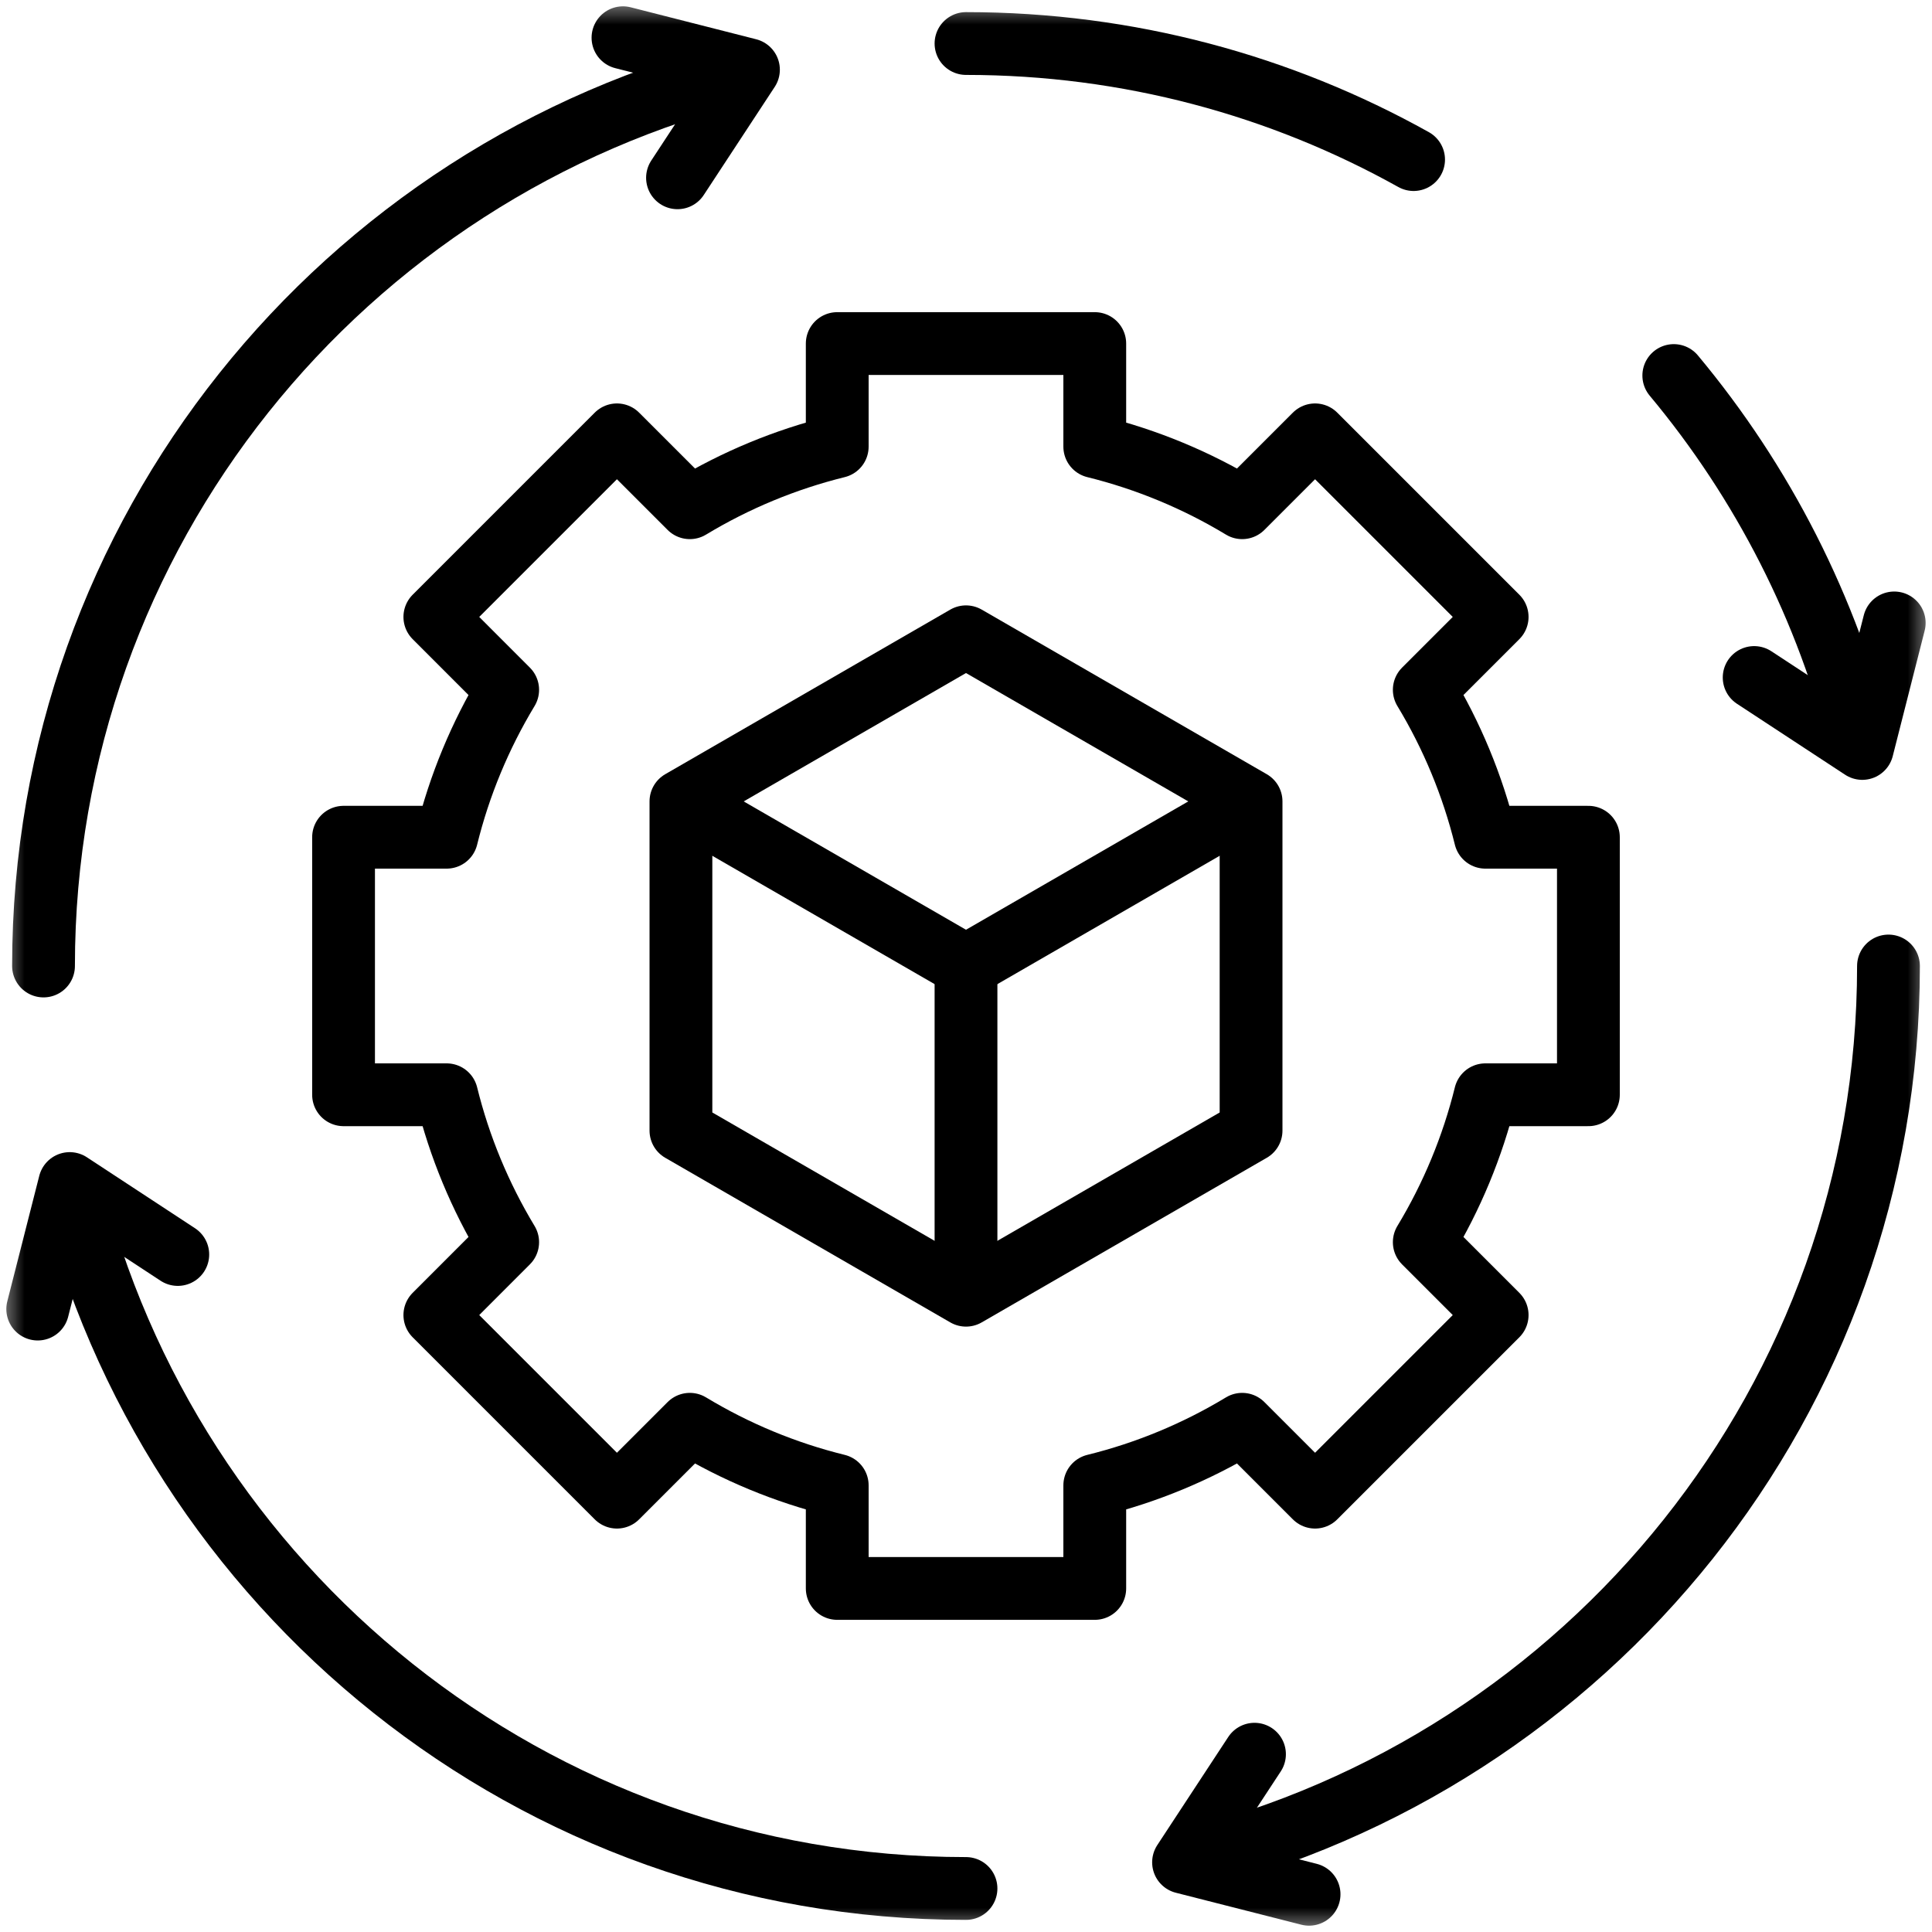 <svg width="40" height="40" viewBox="0 0 40 40" fill="none" xmlns="http://www.w3.org/2000/svg">
<g clip-path="url(#clip0_108_3474)">
<mask id="mask0_108_3474" style="mask-type:luminance" maskUnits="userSpaceOnUse" x="0" y="0" width="40" height="40">
<path d="M39.35 39.35V0.65H0.65V39.35H39.35Z" fill="white" stroke="white" stroke-width="1.3"/>
</mask>
<g mask="url(#mask0_108_3474)">
<path d="M32.886 22.666V17.334H30.753C30.487 16.259 30.061 15.23 29.488 14.282L30.997 12.773L27.227 9.003L25.718 10.512C24.77 9.939 23.741 9.513 22.666 9.247V7.113H17.334V9.247C16.259 9.513 15.23 9.939 14.282 10.512L12.773 9.003L9.003 12.773L10.511 14.282C9.939 15.23 9.512 16.259 9.247 17.334H7.113V22.666H9.247C9.512 23.741 9.939 24.77 10.511 25.718L9.003 27.227L12.773 30.997L14.282 29.488C15.23 30.061 16.259 30.488 17.334 30.753V32.887H22.666V30.753C23.741 30.488 24.77 30.061 25.718 29.488L27.227 30.997L30.997 27.227L29.488 25.718C30.061 24.77 30.487 23.741 30.753 22.666H32.886Z" stroke="black" stroke-width="1.3" stroke-miterlimit="10" stroke-linecap="round" stroke-linejoin="round"/>
<path d="M25.902 23.408V16.592L20 13.184L14.098 16.592V23.408L20 26.816L25.902 23.408Z" stroke="black" stroke-width="1.3" stroke-miterlimit="10" stroke-linecap="round" stroke-linejoin="round"/>
<path d="M14.291 16.704L20 20L25.771 16.668" stroke="black" stroke-width="1.3" stroke-miterlimit="10" stroke-linecap="round" stroke-linejoin="round"/>
<path d="M20 20V26.441" stroke="black" stroke-width="1.3" stroke-miterlimit="10" stroke-linecap="round" stroke-linejoin="round"/>
<path d="M29.267 3.304C26.523 1.773 23.363 0.901 20 0.901" stroke="black" stroke-width="1.3" stroke-miterlimit="10" stroke-linecap="round" stroke-linejoin="round"/>
<path d="M38.545 15.469C37.84 12.594 36.489 9.975 34.654 7.775" stroke="black" stroke-width="1.3" stroke-miterlimit="10" stroke-linecap="round" stroke-linejoin="round"/>
<path d="M36.318 14.027L38.557 15.496L39.218 12.897" stroke="black" stroke-width="1.3" stroke-miterlimit="10" stroke-linecap="round" stroke-linejoin="round"/>
<path d="M1.455 24.532C3.506 32.896 11.031 39.099 20 39.099" stroke="black" stroke-width="1.3" stroke-miterlimit="10" stroke-linecap="round" stroke-linejoin="round"/>
<path d="M3.681 25.973L1.443 24.504L0.781 27.103" stroke="black" stroke-width="1.3" stroke-miterlimit="10" stroke-linecap="round" stroke-linejoin="round"/>
<path d="M24.531 38.545C32.895 36.494 39.099 28.969 39.099 20" stroke="black" stroke-width="1.3" stroke-miterlimit="10" stroke-linecap="round" stroke-linejoin="round"/>
<path d="M25.973 36.319L24.504 38.557L27.103 39.219" stroke="black" stroke-width="1.3" stroke-miterlimit="10" stroke-linecap="round" stroke-linejoin="round"/>
<path d="M15.469 1.455C7.104 3.506 0.901 11.031 0.901 20" stroke="black" stroke-width="1.3" stroke-miterlimit="10" stroke-linecap="round" stroke-linejoin="round"/>
<path d="M14.027 3.681L15.496 1.443L12.898 0.781" stroke="black" stroke-width="1.3" stroke-miterlimit="10" stroke-linecap="round" stroke-linejoin="round"/>
</g>
</g>
<defs>
<clipPath id="clip0_108_3474">
<rect width="40" height="40" fill="white"/>
</clipPath>
</defs>
</svg>
